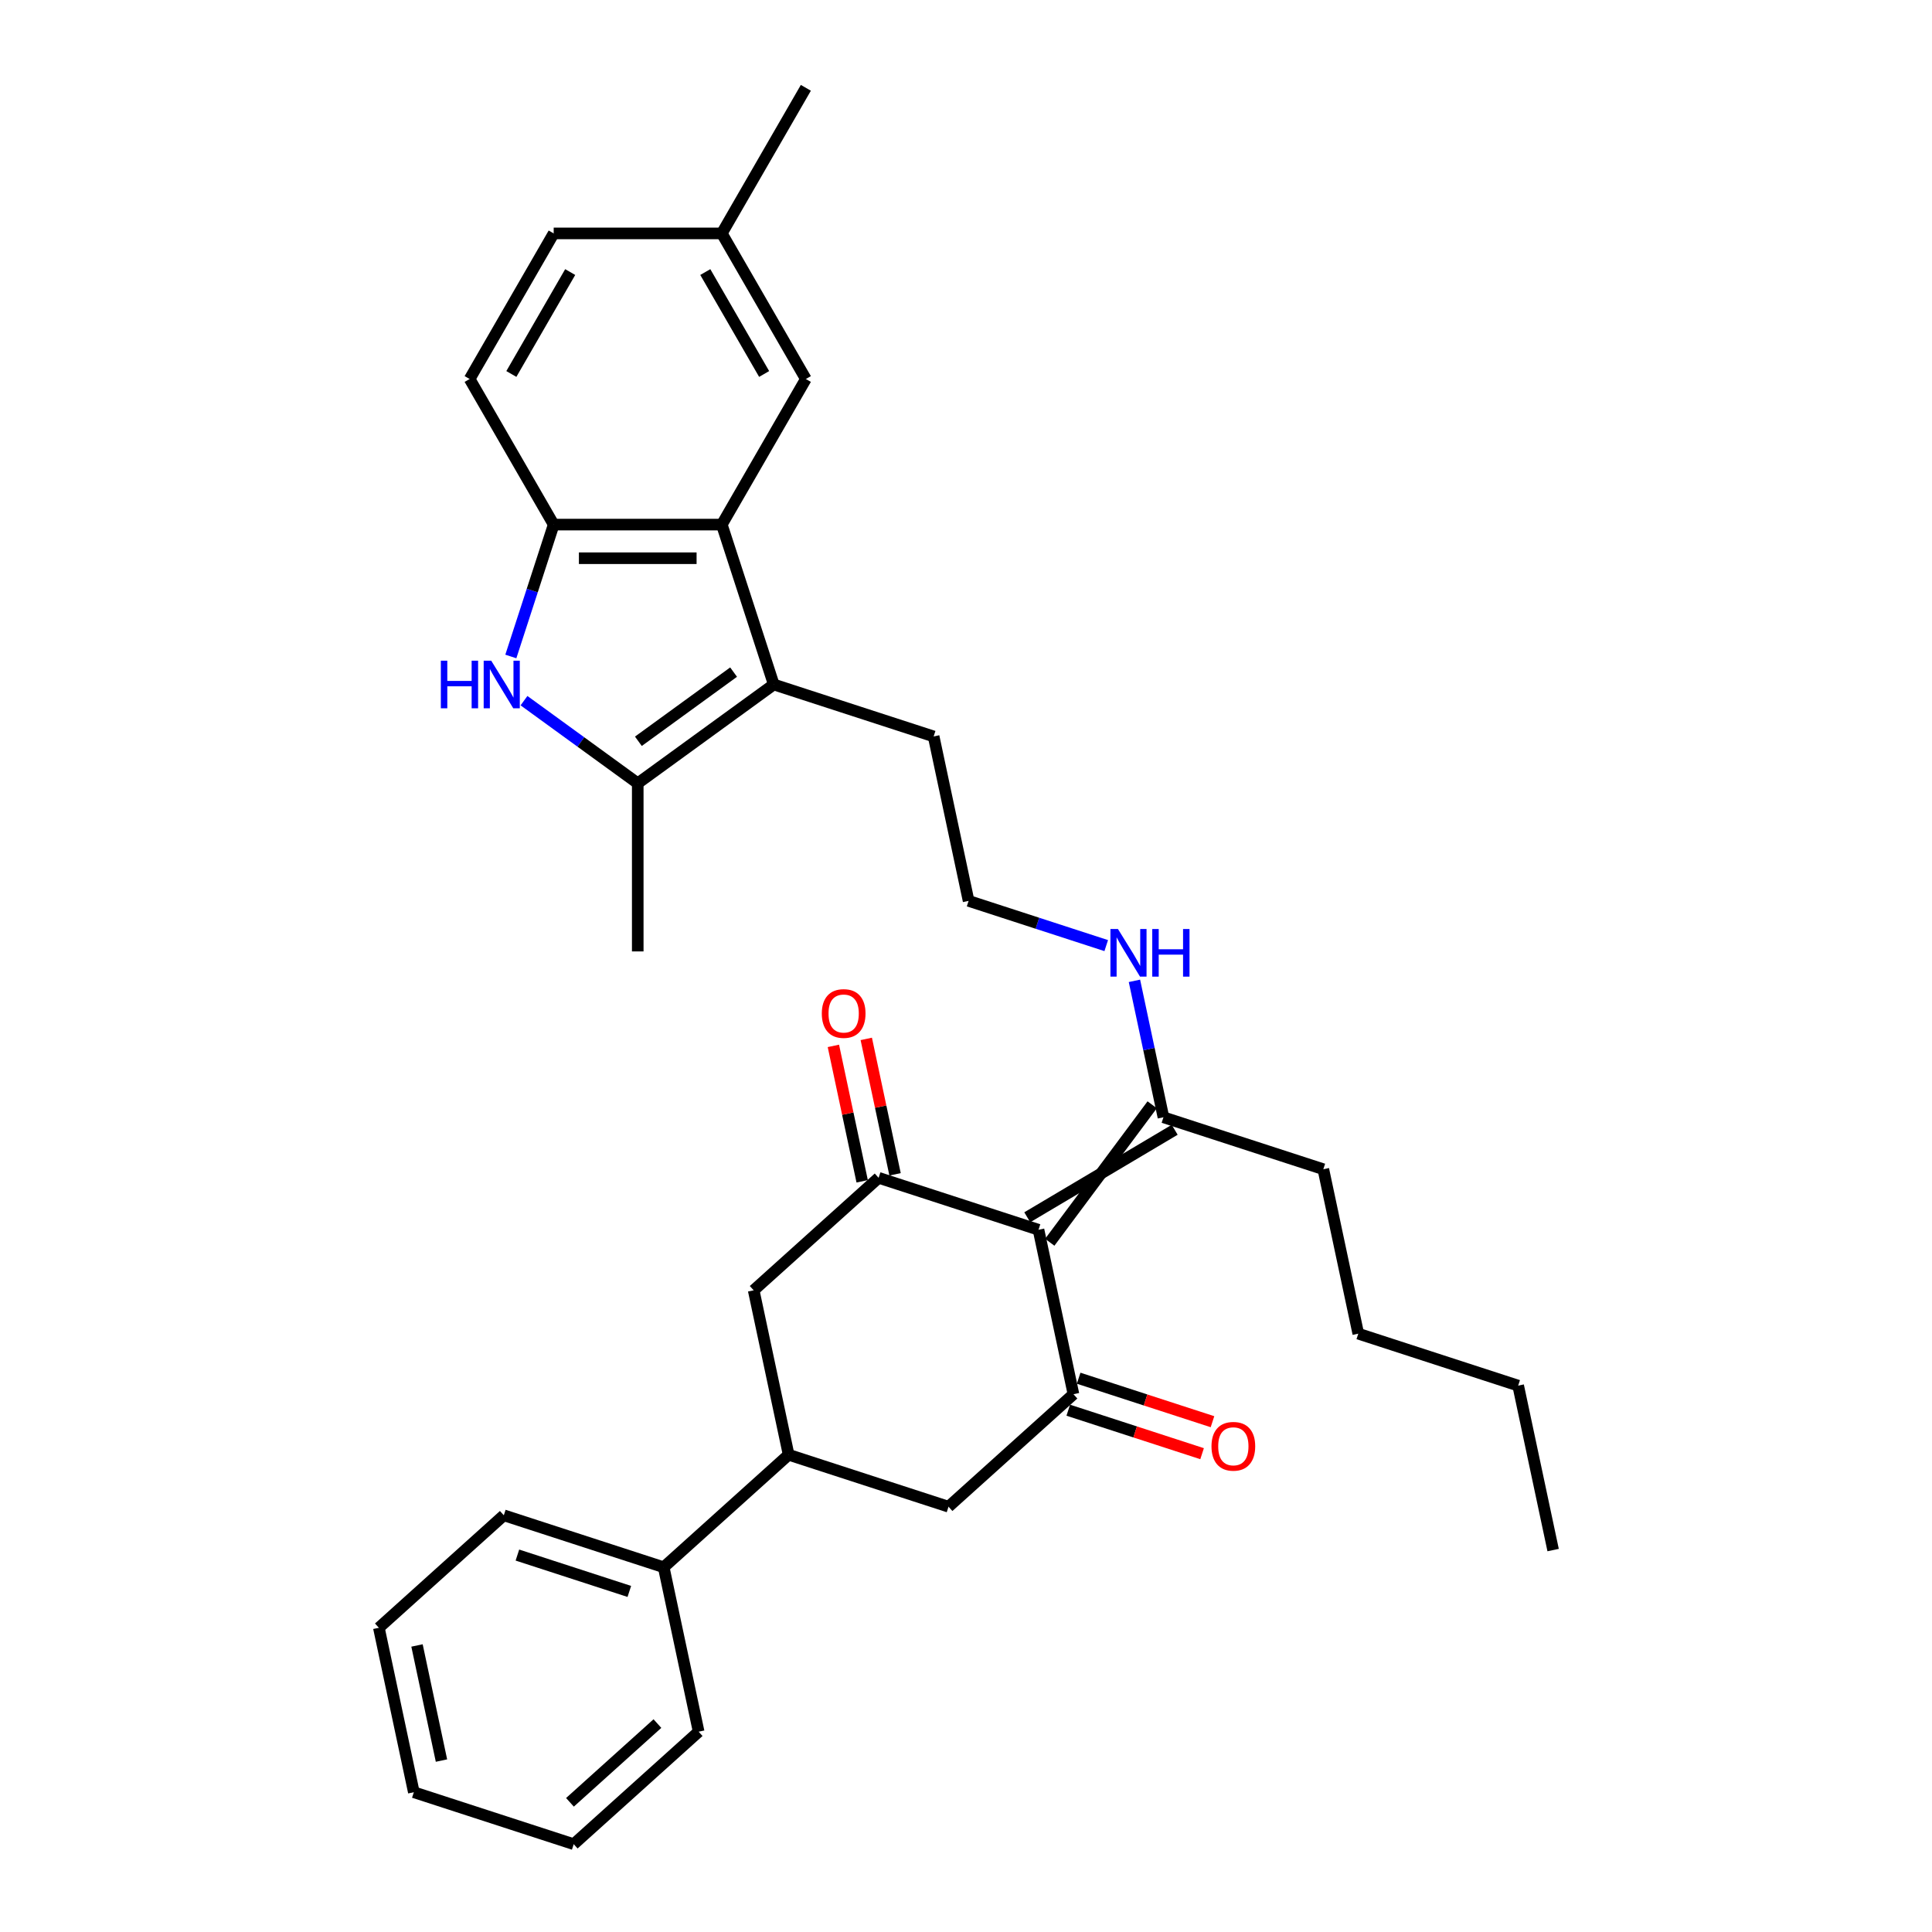 <?xml version='1.0' encoding='iso-8859-1'?>
<svg version='1.1' baseProfile='full'
              xmlns='http://www.w3.org/2000/svg'
                      xmlns:rdkit='http://www.rdkit.org/xml'
                      xmlns:xlink='http://www.w3.org/1999/xlink'
                  xml:space='preserve'
width='1000px' height='1000px' viewBox='0 0 1000 1000'>
<!-- END OF HEADER -->
<rect style='opacity:1.0;fill:#FFFFFF;stroke:none' width='1000' height='1000' x='0' y='0'> </rect>
<path class='bond-0' d='M 537.529,636.527 L 454.77,609.637' style='fill:none;fill-rule:evenodd;stroke:#000000;stroke-width:6px;stroke-linecap:butt;stroke-linejoin:miter;stroke-opacity:1' />
<path class='bond-1' d='M 537.529,636.527 L 555.62,721.642' style='fill:none;fill-rule:evenodd;stroke:#000000;stroke-width:6px;stroke-linecap:butt;stroke-linejoin:miter;stroke-opacity:1' />
<path class='bond-7' d='M 543.351,642.993 L 596.372,571.834' style='fill:none;fill-rule:evenodd;stroke:#000000;stroke-width:6px;stroke-linecap:butt;stroke-linejoin:miter;stroke-opacity:1' />
<path class='bond-7' d='M 531.706,630.06 L 608.017,584.767' style='fill:none;fill-rule:evenodd;stroke:#000000;stroke-width:6px;stroke-linecap:butt;stroke-linejoin:miter;stroke-opacity:1' />
<path class='bond-9' d='M 454.77,609.637 L 390.104,667.863' style='fill:none;fill-rule:evenodd;stroke:#000000;stroke-width:6px;stroke-linecap:butt;stroke-linejoin:miter;stroke-opacity:1' />
<path class='bond-12' d='M 463.282,607.828 L 455.832,572.779' style='fill:none;fill-rule:evenodd;stroke:#000000;stroke-width:6px;stroke-linecap:butt;stroke-linejoin:miter;stroke-opacity:1' />
<path class='bond-12' d='M 455.832,572.779 L 448.382,537.731' style='fill:none;fill-rule:evenodd;stroke:#FF0000;stroke-width:6px;stroke-linecap:butt;stroke-linejoin:miter;stroke-opacity:1' />
<path class='bond-12' d='M 446.259,611.446 L 438.809,576.398' style='fill:none;fill-rule:evenodd;stroke:#000000;stroke-width:6px;stroke-linecap:butt;stroke-linejoin:miter;stroke-opacity:1' />
<path class='bond-12' d='M 438.809,576.398 L 431.359,541.349' style='fill:none;fill-rule:evenodd;stroke:#FF0000;stroke-width:6px;stroke-linecap:butt;stroke-linejoin:miter;stroke-opacity:1' />
<path class='bond-10' d='M 555.62,721.642 L 490.954,779.868' style='fill:none;fill-rule:evenodd;stroke:#000000;stroke-width:6px;stroke-linecap:butt;stroke-linejoin:miter;stroke-opacity:1' />
<path class='bond-13' d='M 552.931,729.918 L 587.567,741.172' style='fill:none;fill-rule:evenodd;stroke:#000000;stroke-width:6px;stroke-linecap:butt;stroke-linejoin:miter;stroke-opacity:1' />
<path class='bond-13' d='M 587.567,741.172 L 622.202,752.425' style='fill:none;fill-rule:evenodd;stroke:#FF0000;stroke-width:6px;stroke-linecap:butt;stroke-linejoin:miter;stroke-opacity:1' />
<path class='bond-13' d='M 558.309,713.366 L 592.945,724.62' style='fill:none;fill-rule:evenodd;stroke:#000000;stroke-width:6px;stroke-linecap:butt;stroke-linejoin:miter;stroke-opacity:1' />
<path class='bond-13' d='M 592.945,724.62 L 627.58,735.874' style='fill:none;fill-rule:evenodd;stroke:#FF0000;stroke-width:6px;stroke-linecap:butt;stroke-linejoin:miter;stroke-opacity:1' />
<path class='bond-2' d='M 271.219,362.66 L 300.658,384.049' style='fill:none;fill-rule:evenodd;stroke:#0000FF;stroke-width:6px;stroke-linecap:butt;stroke-linejoin:miter;stroke-opacity:1' />
<path class='bond-2' d='M 300.658,384.049 L 330.096,405.437' style='fill:none;fill-rule:evenodd;stroke:#000000;stroke-width:6px;stroke-linecap:butt;stroke-linejoin:miter;stroke-opacity:1' />
<path class='bond-33' d='M 264.408,339.793 L 275.498,305.662' style='fill:none;fill-rule:evenodd;stroke:#0000FF;stroke-width:6px;stroke-linecap:butt;stroke-linejoin:miter;stroke-opacity:1' />
<path class='bond-33' d='M 275.498,305.662 L 286.588,271.532' style='fill:none;fill-rule:evenodd;stroke:#000000;stroke-width:6px;stroke-linecap:butt;stroke-linejoin:miter;stroke-opacity:1' />
<path class='bond-3' d='M 400.495,354.29 L 483.253,381.18' style='fill:none;fill-rule:evenodd;stroke:#000000;stroke-width:6px;stroke-linecap:butt;stroke-linejoin:miter;stroke-opacity:1' />
<path class='bond-4' d='M 400.495,354.29 L 330.096,405.437' style='fill:none;fill-rule:evenodd;stroke:#000000;stroke-width:6px;stroke-linecap:butt;stroke-linejoin:miter;stroke-opacity:1' />
<path class='bond-4' d='M 379.705,347.882 L 330.427,383.686' style='fill:none;fill-rule:evenodd;stroke:#000000;stroke-width:6px;stroke-linecap:butt;stroke-linejoin:miter;stroke-opacity:1' />
<path class='bond-5' d='M 400.495,354.29 L 373.605,271.532' style='fill:none;fill-rule:evenodd;stroke:#000000;stroke-width:6px;stroke-linecap:butt;stroke-linejoin:miter;stroke-opacity:1' />
<path class='bond-20' d='M 330.096,405.437 L 330.096,492.454' style='fill:none;fill-rule:evenodd;stroke:#000000;stroke-width:6px;stroke-linecap:butt;stroke-linejoin:miter;stroke-opacity:1' />
<path class='bond-6' d='M 373.605,271.532 L 286.588,271.532' style='fill:none;fill-rule:evenodd;stroke:#000000;stroke-width:6px;stroke-linecap:butt;stroke-linejoin:miter;stroke-opacity:1' />
<path class='bond-6' d='M 360.552,288.935 L 299.64,288.935' style='fill:none;fill-rule:evenodd;stroke:#000000;stroke-width:6px;stroke-linecap:butt;stroke-linejoin:miter;stroke-opacity:1' />
<path class='bond-11' d='M 373.605,271.532 L 417.113,196.173' style='fill:none;fill-rule:evenodd;stroke:#000000;stroke-width:6px;stroke-linecap:butt;stroke-linejoin:miter;stroke-opacity:1' />
<path class='bond-14' d='M 286.588,271.532 L 243.079,196.173' style='fill:none;fill-rule:evenodd;stroke:#000000;stroke-width:6px;stroke-linecap:butt;stroke-linejoin:miter;stroke-opacity:1' />
<path class='bond-16' d='M 602.195,578.301 L 594.69,542.991' style='fill:none;fill-rule:evenodd;stroke:#000000;stroke-width:6px;stroke-linecap:butt;stroke-linejoin:miter;stroke-opacity:1' />
<path class='bond-16' d='M 594.69,542.991 L 587.184,507.682' style='fill:none;fill-rule:evenodd;stroke:#0000FF;stroke-width:6px;stroke-linecap:butt;stroke-linejoin:miter;stroke-opacity:1' />
<path class='bond-22' d='M 602.195,578.301 L 684.953,605.19' style='fill:none;fill-rule:evenodd;stroke:#000000;stroke-width:6px;stroke-linecap:butt;stroke-linejoin:miter;stroke-opacity:1' />
<path class='bond-8' d='M 408.196,752.978 L 490.954,779.868' style='fill:none;fill-rule:evenodd;stroke:#000000;stroke-width:6px;stroke-linecap:butt;stroke-linejoin:miter;stroke-opacity:1' />
<path class='bond-15' d='M 408.196,752.978 L 343.53,811.204' style='fill:none;fill-rule:evenodd;stroke:#000000;stroke-width:6px;stroke-linecap:butt;stroke-linejoin:miter;stroke-opacity:1' />
<path class='bond-32' d='M 408.196,752.978 L 390.104,667.863' style='fill:none;fill-rule:evenodd;stroke:#000000;stroke-width:6px;stroke-linecap:butt;stroke-linejoin:miter;stroke-opacity:1' />
<path class='bond-17' d='M 417.113,196.173 L 373.605,120.814' style='fill:none;fill-rule:evenodd;stroke:#000000;stroke-width:6px;stroke-linecap:butt;stroke-linejoin:miter;stroke-opacity:1' />
<path class='bond-17' d='M 395.515,193.571 L 365.059,140.819' style='fill:none;fill-rule:evenodd;stroke:#000000;stroke-width:6px;stroke-linecap:butt;stroke-linejoin:miter;stroke-opacity:1' />
<path class='bond-35' d='M 243.079,196.173 L 286.588,120.814' style='fill:none;fill-rule:evenodd;stroke:#000000;stroke-width:6px;stroke-linecap:butt;stroke-linejoin:miter;stroke-opacity:1' />
<path class='bond-35' d='M 264.677,193.571 L 295.133,140.819' style='fill:none;fill-rule:evenodd;stroke:#000000;stroke-width:6px;stroke-linecap:butt;stroke-linejoin:miter;stroke-opacity:1' />
<path class='bond-23' d='M 343.53,811.204 L 260.771,784.314' style='fill:none;fill-rule:evenodd;stroke:#000000;stroke-width:6px;stroke-linecap:butt;stroke-linejoin:miter;stroke-opacity:1' />
<path class='bond-23' d='M 325.738,823.722 L 267.807,804.899' style='fill:none;fill-rule:evenodd;stroke:#000000;stroke-width:6px;stroke-linecap:butt;stroke-linejoin:miter;stroke-opacity:1' />
<path class='bond-24' d='M 343.53,811.204 L 361.621,896.32' style='fill:none;fill-rule:evenodd;stroke:#000000;stroke-width:6px;stroke-linecap:butt;stroke-linejoin:miter;stroke-opacity:1' />
<path class='bond-21' d='M 572.582,489.442 L 536.963,477.868' style='fill:none;fill-rule:evenodd;stroke:#0000FF;stroke-width:6px;stroke-linecap:butt;stroke-linejoin:miter;stroke-opacity:1' />
<path class='bond-21' d='M 536.963,477.868 L 501.345,466.295' style='fill:none;fill-rule:evenodd;stroke:#000000;stroke-width:6px;stroke-linecap:butt;stroke-linejoin:miter;stroke-opacity:1' />
<path class='bond-19' d='M 373.605,120.814 L 286.588,120.814' style='fill:none;fill-rule:evenodd;stroke:#000000;stroke-width:6px;stroke-linecap:butt;stroke-linejoin:miter;stroke-opacity:1' />
<path class='bond-25' d='M 373.605,120.814 L 417.113,45.455' style='fill:none;fill-rule:evenodd;stroke:#000000;stroke-width:6px;stroke-linecap:butt;stroke-linejoin:miter;stroke-opacity:1' />
<path class='bond-18' d='M 483.253,381.18 L 501.345,466.295' style='fill:none;fill-rule:evenodd;stroke:#000000;stroke-width:6px;stroke-linecap:butt;stroke-linejoin:miter;stroke-opacity:1' />
<path class='bond-26' d='M 684.953,605.19 L 703.045,690.306' style='fill:none;fill-rule:evenodd;stroke:#000000;stroke-width:6px;stroke-linecap:butt;stroke-linejoin:miter;stroke-opacity:1' />
<path class='bond-30' d='M 260.771,784.314 L 196.105,842.54' style='fill:none;fill-rule:evenodd;stroke:#000000;stroke-width:6px;stroke-linecap:butt;stroke-linejoin:miter;stroke-opacity:1' />
<path class='bond-29' d='M 361.621,896.32 L 296.955,954.545' style='fill:none;fill-rule:evenodd;stroke:#000000;stroke-width:6px;stroke-linecap:butt;stroke-linejoin:miter;stroke-opacity:1' />
<path class='bond-29' d='M 340.276,892.12 L 295.01,932.878' style='fill:none;fill-rule:evenodd;stroke:#000000;stroke-width:6px;stroke-linecap:butt;stroke-linejoin:miter;stroke-opacity:1' />
<path class='bond-27' d='M 703.045,690.306 L 785.803,717.196' style='fill:none;fill-rule:evenodd;stroke:#000000;stroke-width:6px;stroke-linecap:butt;stroke-linejoin:miter;stroke-opacity:1' />
<path class='bond-28' d='M 785.803,717.196 L 803.895,802.311' style='fill:none;fill-rule:evenodd;stroke:#000000;stroke-width:6px;stroke-linecap:butt;stroke-linejoin:miter;stroke-opacity:1' />
<path class='bond-31' d='M 296.955,954.545 L 214.197,927.656' style='fill:none;fill-rule:evenodd;stroke:#000000;stroke-width:6px;stroke-linecap:butt;stroke-linejoin:miter;stroke-opacity:1' />
<path class='bond-34' d='M 196.105,842.54 L 214.197,927.656' style='fill:none;fill-rule:evenodd;stroke:#000000;stroke-width:6px;stroke-linecap:butt;stroke-linejoin:miter;stroke-opacity:1' />
<path class='bond-34' d='M 215.842,851.689 L 228.506,911.27' style='fill:none;fill-rule:evenodd;stroke:#000000;stroke-width:6px;stroke-linecap:butt;stroke-linejoin:miter;stroke-opacity:1' />
<path  class='atom-3' d='M 228.18 341.968
L 231.522 341.968
L 231.522 352.445
L 244.122 352.445
L 244.122 341.968
L 247.463 341.968
L 247.463 366.612
L 244.122 366.612
L 244.122 355.23
L 231.522 355.23
L 231.522 366.612
L 228.18 366.612
L 228.18 341.968
' fill='#0000FF'/>
<path  class='atom-3' d='M 254.251 341.968
L 262.326 355.021
Q 263.126 356.309, 264.414 358.641
Q 265.702 360.973, 265.772 361.112
L 265.772 341.968
L 269.044 341.968
L 269.044 366.612
L 265.667 366.612
L 257 352.341
Q 255.991 350.67, 254.912 348.756
Q 253.868 346.841, 253.555 346.25
L 253.555 366.612
L 250.352 366.612
L 250.352 341.968
L 254.251 341.968
' fill='#0000FF'/>
<path  class='atom-13' d='M 425.366 524.591
Q 425.366 518.674, 428.29 515.367
Q 431.214 512.06, 436.678 512.06
Q 442.143 512.06, 445.067 515.367
Q 447.991 518.674, 447.991 524.591
Q 447.991 530.578, 445.032 533.989
Q 442.073 537.365, 436.678 537.365
Q 431.249 537.365, 428.29 533.989
Q 425.366 530.612, 425.366 524.591
M 436.678 534.58
Q 440.438 534.58, 442.456 532.074
Q 444.51 529.533, 444.51 524.591
Q 444.51 519.753, 442.456 517.316
Q 440.438 514.845, 436.678 514.845
Q 432.919 514.845, 430.866 517.281
Q 428.847 519.718, 428.847 524.591
Q 428.847 529.568, 430.866 532.074
Q 432.919 534.58, 436.678 534.58
' fill='#FF0000'/>
<path  class='atom-14' d='M 627.066 748.602
Q 627.066 742.684, 629.99 739.378
Q 632.914 736.071, 638.379 736.071
Q 643.843 736.071, 646.767 739.378
Q 649.691 742.684, 649.691 748.602
Q 649.691 754.588, 646.732 757.999
Q 643.774 761.376, 638.379 761.376
Q 632.949 761.376, 629.99 757.999
Q 627.066 754.623, 627.066 748.602
M 638.379 758.591
Q 642.138 758.591, 644.157 756.085
Q 646.21 753.544, 646.21 748.602
Q 646.21 743.763, 644.157 741.327
Q 642.138 738.856, 638.379 738.856
Q 634.619 738.856, 632.566 741.292
Q 630.547 743.729, 630.547 748.602
Q 630.547 753.579, 632.566 756.085
Q 634.619 758.591, 638.379 758.591
' fill='#FF0000'/>
<path  class='atom-17' d='M 578.656 480.863
L 586.731 493.916
Q 587.531 495.204, 588.819 497.536
Q 590.107 499.868, 590.177 500.007
L 590.177 480.863
L 593.449 480.863
L 593.449 505.507
L 590.072 505.507
L 581.405 491.236
Q 580.396 489.565, 579.317 487.651
Q 578.273 485.736, 577.96 485.145
L 577.96 505.507
L 574.757 505.507
L 574.757 480.863
L 578.656 480.863
' fill='#0000FF'/>
<path  class='atom-17' d='M 596.407 480.863
L 599.749 480.863
L 599.749 491.34
L 612.349 491.34
L 612.349 480.863
L 615.69 480.863
L 615.69 505.507
L 612.349 505.507
L 612.349 494.125
L 599.749 494.125
L 599.749 505.507
L 596.407 505.507
L 596.407 480.863
' fill='#0000FF'/>
</svg>
